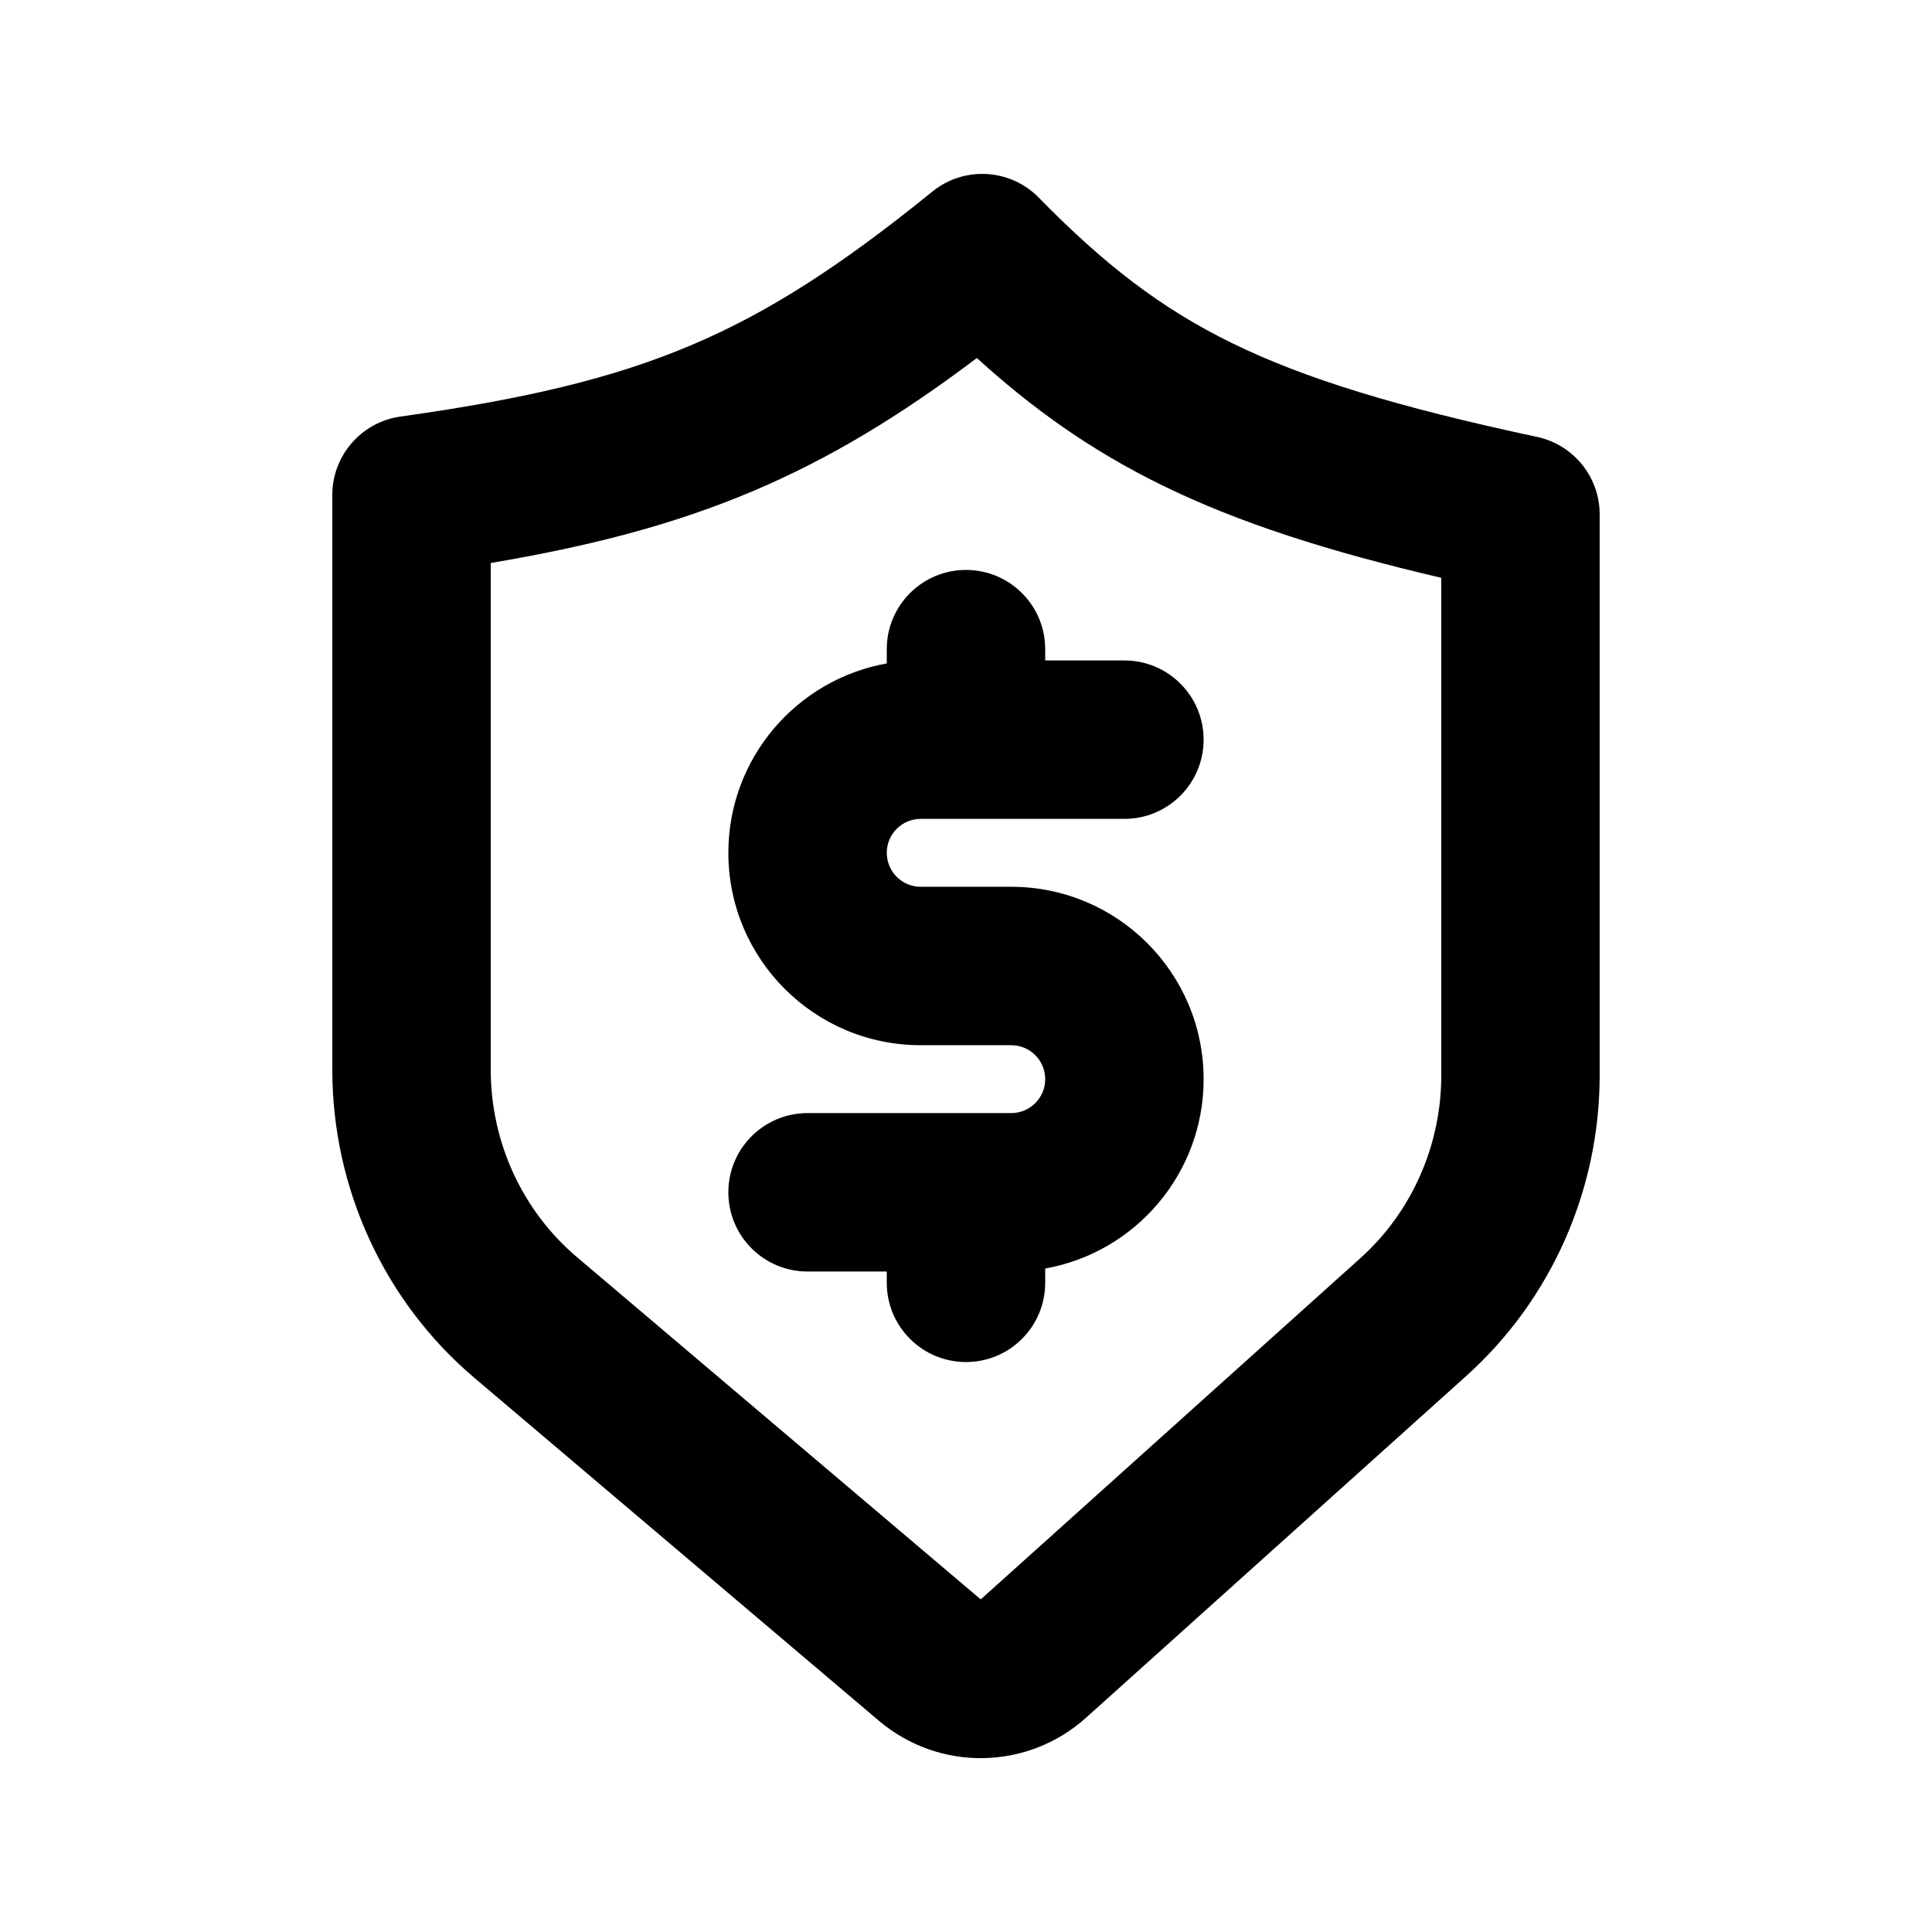 <?xml version="1.0" encoding="UTF-8"?>
<!-- Uploaded to: ICON Repo, www.iconrepo.com, Generator: ICON Repo Mixer Tools -->
<svg fill="#000000" width="800px" height="800px" version="1.1" viewBox="144 144 512 512" xmlns="http://www.w3.org/2000/svg">
 <g>
  <path d="m388 361.01c-4.969 0-8.996 4.027-8.996 8.996s4.027 9 8.996 9h23.988c28.156 0 50.984 22.824 50.984 50.98 0 25.086-18.121 45.938-41.984 50.188v3.789c0 11.598-9.398 20.992-20.992 20.992s-20.992-9.395-20.992-20.992v-2.996h-20.992c-11.594 0-20.992-9.398-20.992-20.992s9.398-20.992 20.992-20.992h53.977c4.969 0 9-4.031 9-8.996 0-4.969-4.031-8.996-9-8.996h-23.988c-28.156 0-50.98-22.828-50.98-50.984 0-25.086 18.117-45.938 41.984-50.188v-3.789c0-11.594 9.398-20.992 20.992-20.992s20.992 9.398 20.992 20.992v2.996h20.992c11.594 0 20.992 9.398 20.992 20.992s-9.398 20.992-20.992 20.992z"/>
  <path d="m419.3 196.38c-7.582-7.734-19.805-8.43-28.219-1.605-24.289 19.707-43.465 32.07-64.055 40.766-20.68 8.73-43.891 14.227-76.887 18.852-10.363 1.453-18.074 10.324-18.074 20.789v152.27c0 31.473 13.734 61.418 37.652 81.695l107.18 90.855c15.973 13.539 39.367 13.188 54.934-0.805l100.75-90.562c22.531-20.254 35.348-49.285 35.348-79.684v-148.64c0-9.902-6.918-18.457-16.598-20.527-37.016-7.918-61.492-15.395-80.848-24.867-18.949-9.27-33.922-20.914-51.191-38.535zm-145.25 231.07v-134.25c26.379-4.453 48.445-10.168 69.305-18.973 20.633-8.711 39.359-20.141 59.52-35.348 15.035 13.656 30.445 24.594 49.164 33.754 20.34 9.953 43.895 17.461 73.914 24.5v131.82c0 18.625-7.859 36.262-21.43 48.461l-100.62 90.441-107.04-90.734c-14.395-12.203-22.816-30.383-22.816-49.668z" fill-rule="evenodd"/>
 </g>
</svg>